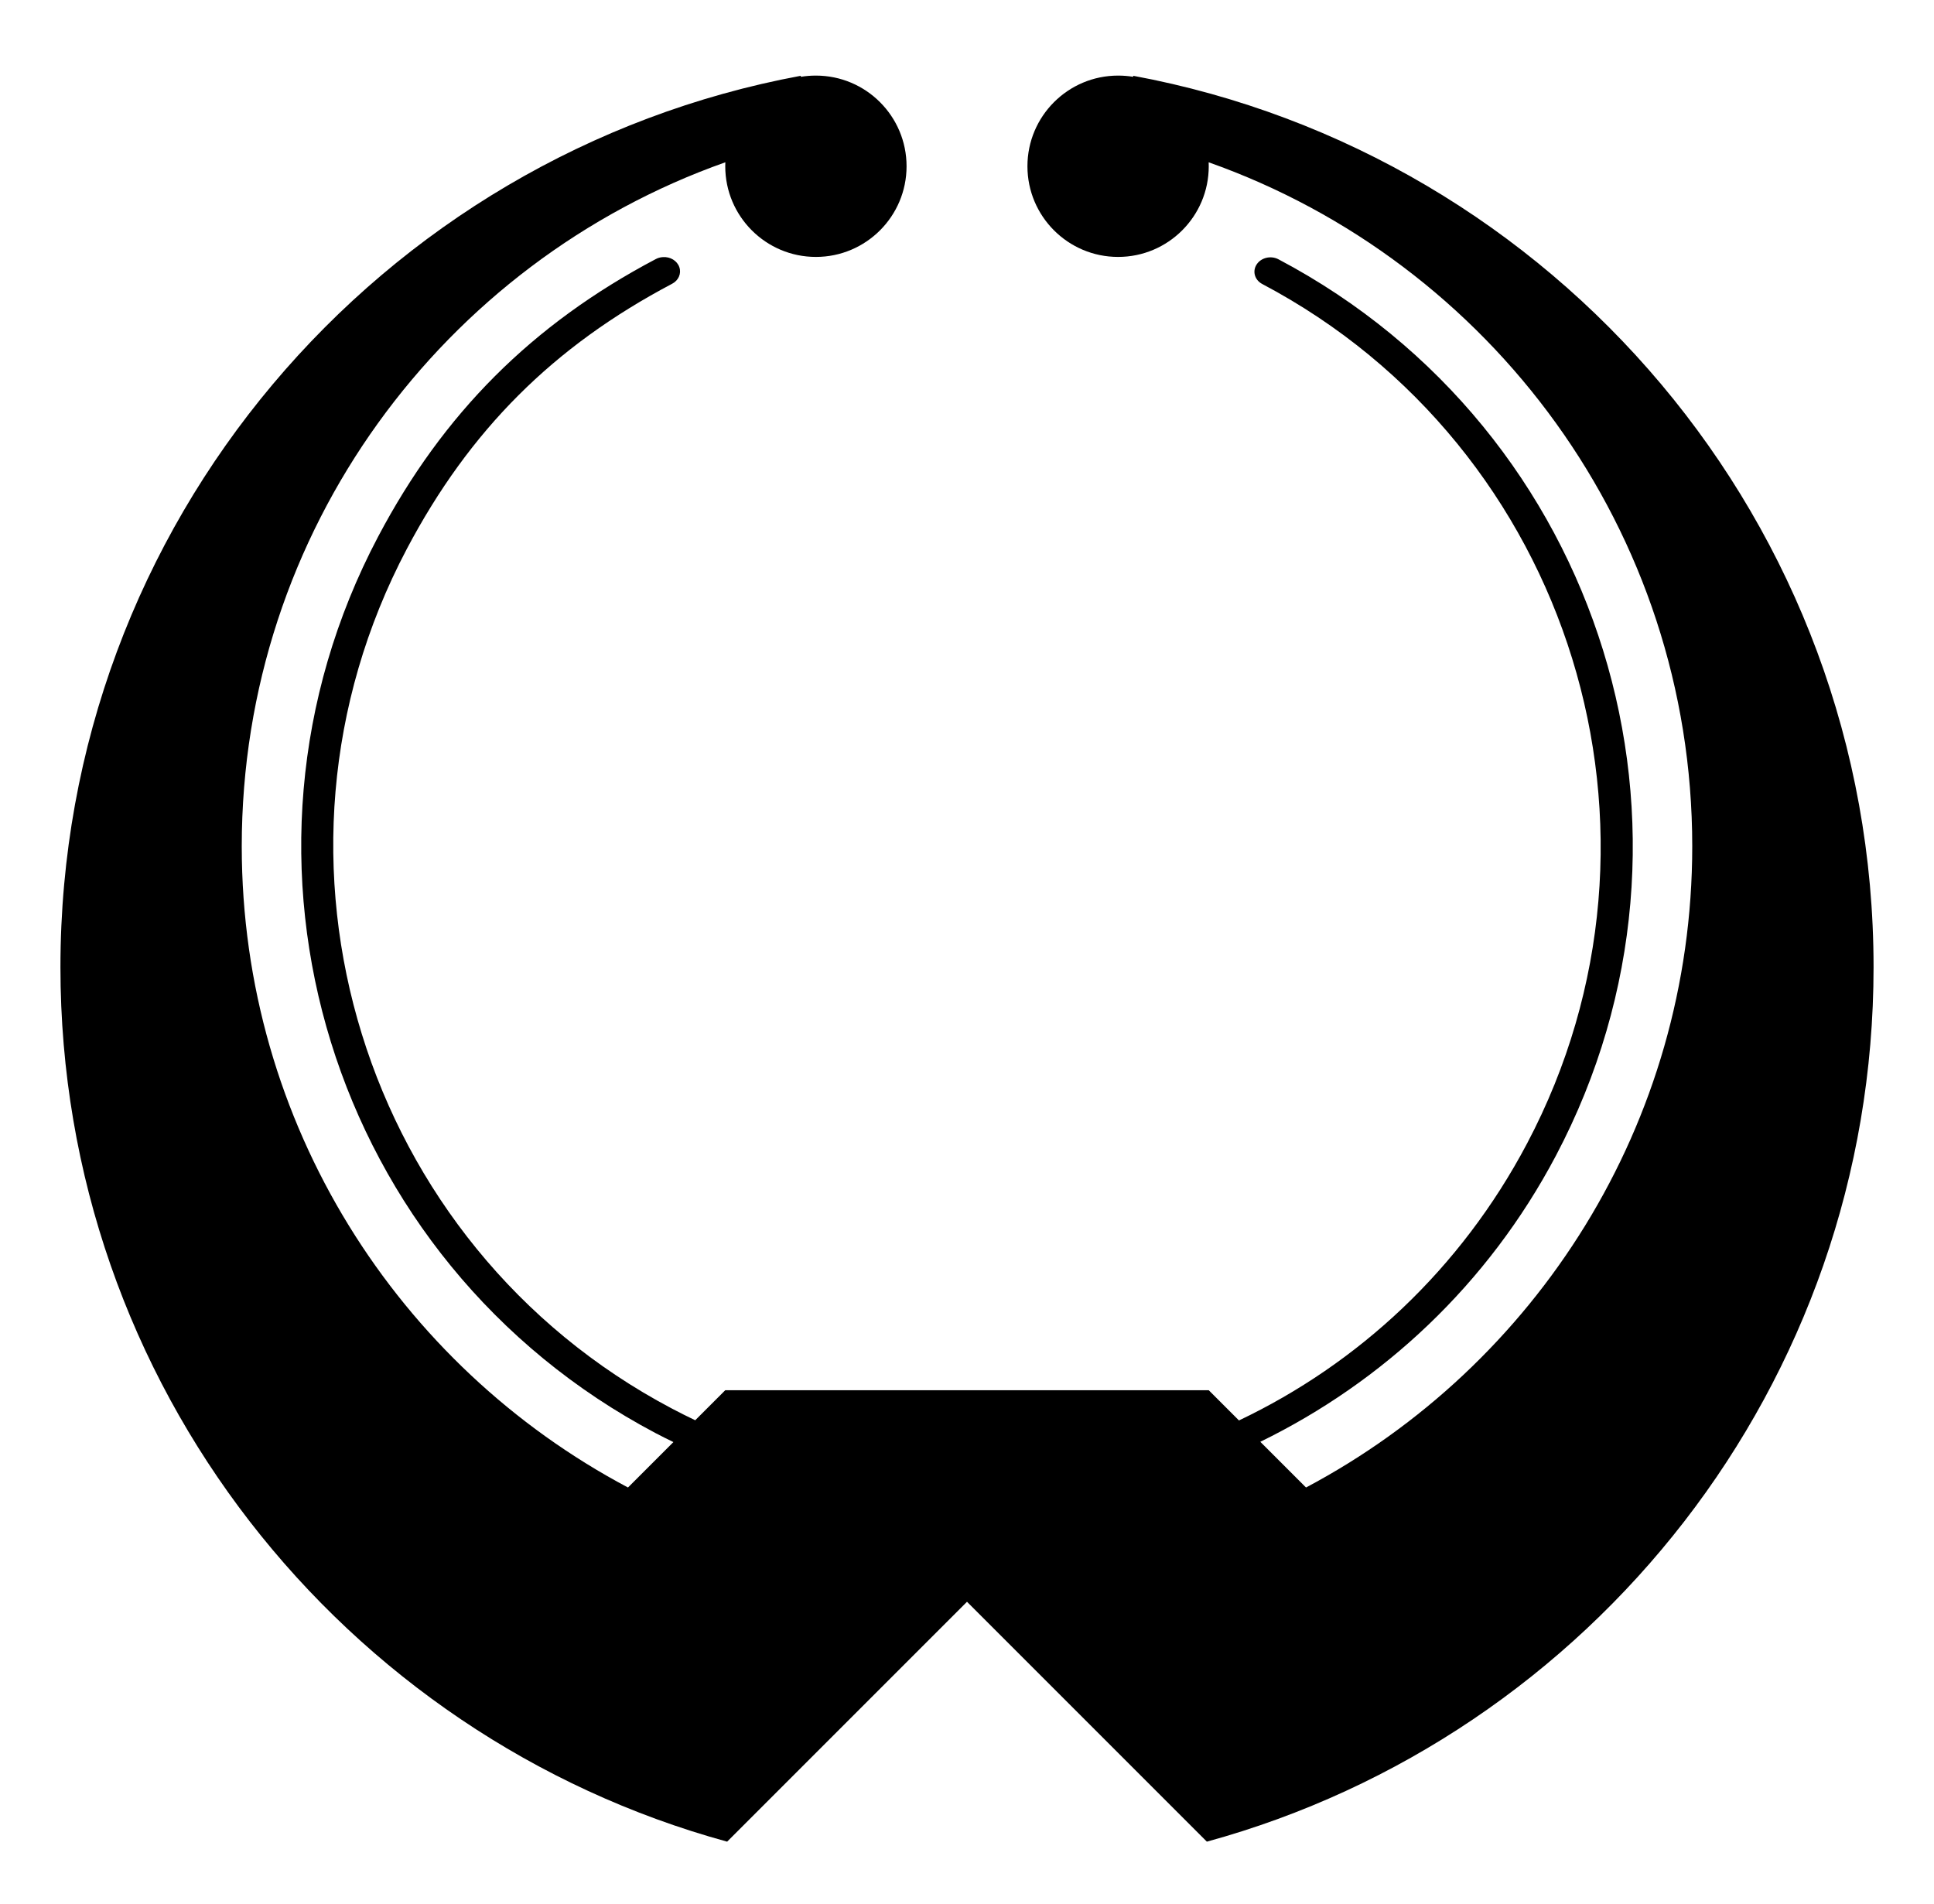 <?xml version="1.0" encoding="UTF-8" standalone="no"?>
<!-- Created with Inkscape (http://www.inkscape.org/) -->
<svg
   xmlns:svg="http://www.w3.org/2000/svg"
   xmlns="http://www.w3.org/2000/svg"
   version="1.0"
   width="640"
   height="630"
   id="svg2">
  <defs
     id="defs4" />
  <g
     transform="translate(20,-432.362)"
     id="layer1">
    <path
       d="M 250,457.375 C 248.294,457.375 246.628,457.507 245,457.781 L 245,457.438 C 105.637,483.293 -2.8421709e-014,605.56 0,752.375 C -3.9509435e-015,890.497 93.509,1006.918 220.625,1041.75 L 300,962.375 L 379.375,1041.75 C 506.491,1006.918 600,890.497 600,752.375 C 600,605.56 494.363,483.293 355,457.438 L 355,457.781 C 353.372,457.507 351.706,457.375 350,457.375 C 333.44,457.375 320,470.815 320,487.375 C 320,503.935 333.44,517.375 350,517.375 C 366.56,517.375 380,503.935 380,487.375 C 380,486.94 379.987,486.493 379.969,486.062 C 473.165,519.026 540,607.934 540,712.375 C 540,804.336 488.189,884.269 412.188,924.562 L 397.062,909.438 C 437.551,889.667 472.349,857.44 494.875,814.781 C 551.44,707.661 510.612,574.948 403.062,518.156 C 400.546,516.836 397.313,517.613 395.844,519.875 C 394.374,522.137 395.202,525.023 397.719,526.344 C 500.063,580.387 539.614,707.945 485.344,810.719 C 463.313,852.439 429.384,883.637 390,902.375 L 380,892.375 L 220,892.375 L 210.062,902.312 C 207.454,901.068 204.861,899.768 202.281,898.406 C 99.937,844.363 60.355,716.773 114.625,614 C 135.406,574.647 163.152,546.97 202.375,526.281 C 204.524,525.187 205.532,522.905 204.812,520.781 C 204.093,518.658 201.838,517.269 199.375,517.438 C 198.535,517.484 197.722,517.706 197,518.094 C 156.086,539.674 126.651,569.173 105.125,609.938 C 48.56,717.057 89.388,849.77 196.938,906.562 C 198.896,907.597 200.868,908.562 202.844,909.531 L 187.812,924.562 C 111.811,884.269 60,804.336 60,712.375 C 60,607.934 126.835,519.026 220.031,486.062 C 220.013,486.493 220,486.94 220,487.375 C 220,503.935 233.44,517.375 250,517.375 C 266.56,517.375 280,503.935 280,487.375 C 280,470.815 266.56,457.375 250,457.375 z "
       style="opacity:1;fill:#000000;fill-opacity:1;fill-rule:nonzero;stroke:none;stroke-width:120;stroke-linecap:round;stroke-linejoin:round;stroke-miterlimit:4;stroke-dasharray:none;stroke-opacity:1"
       id="path2160" />
  </g>
</svg>
